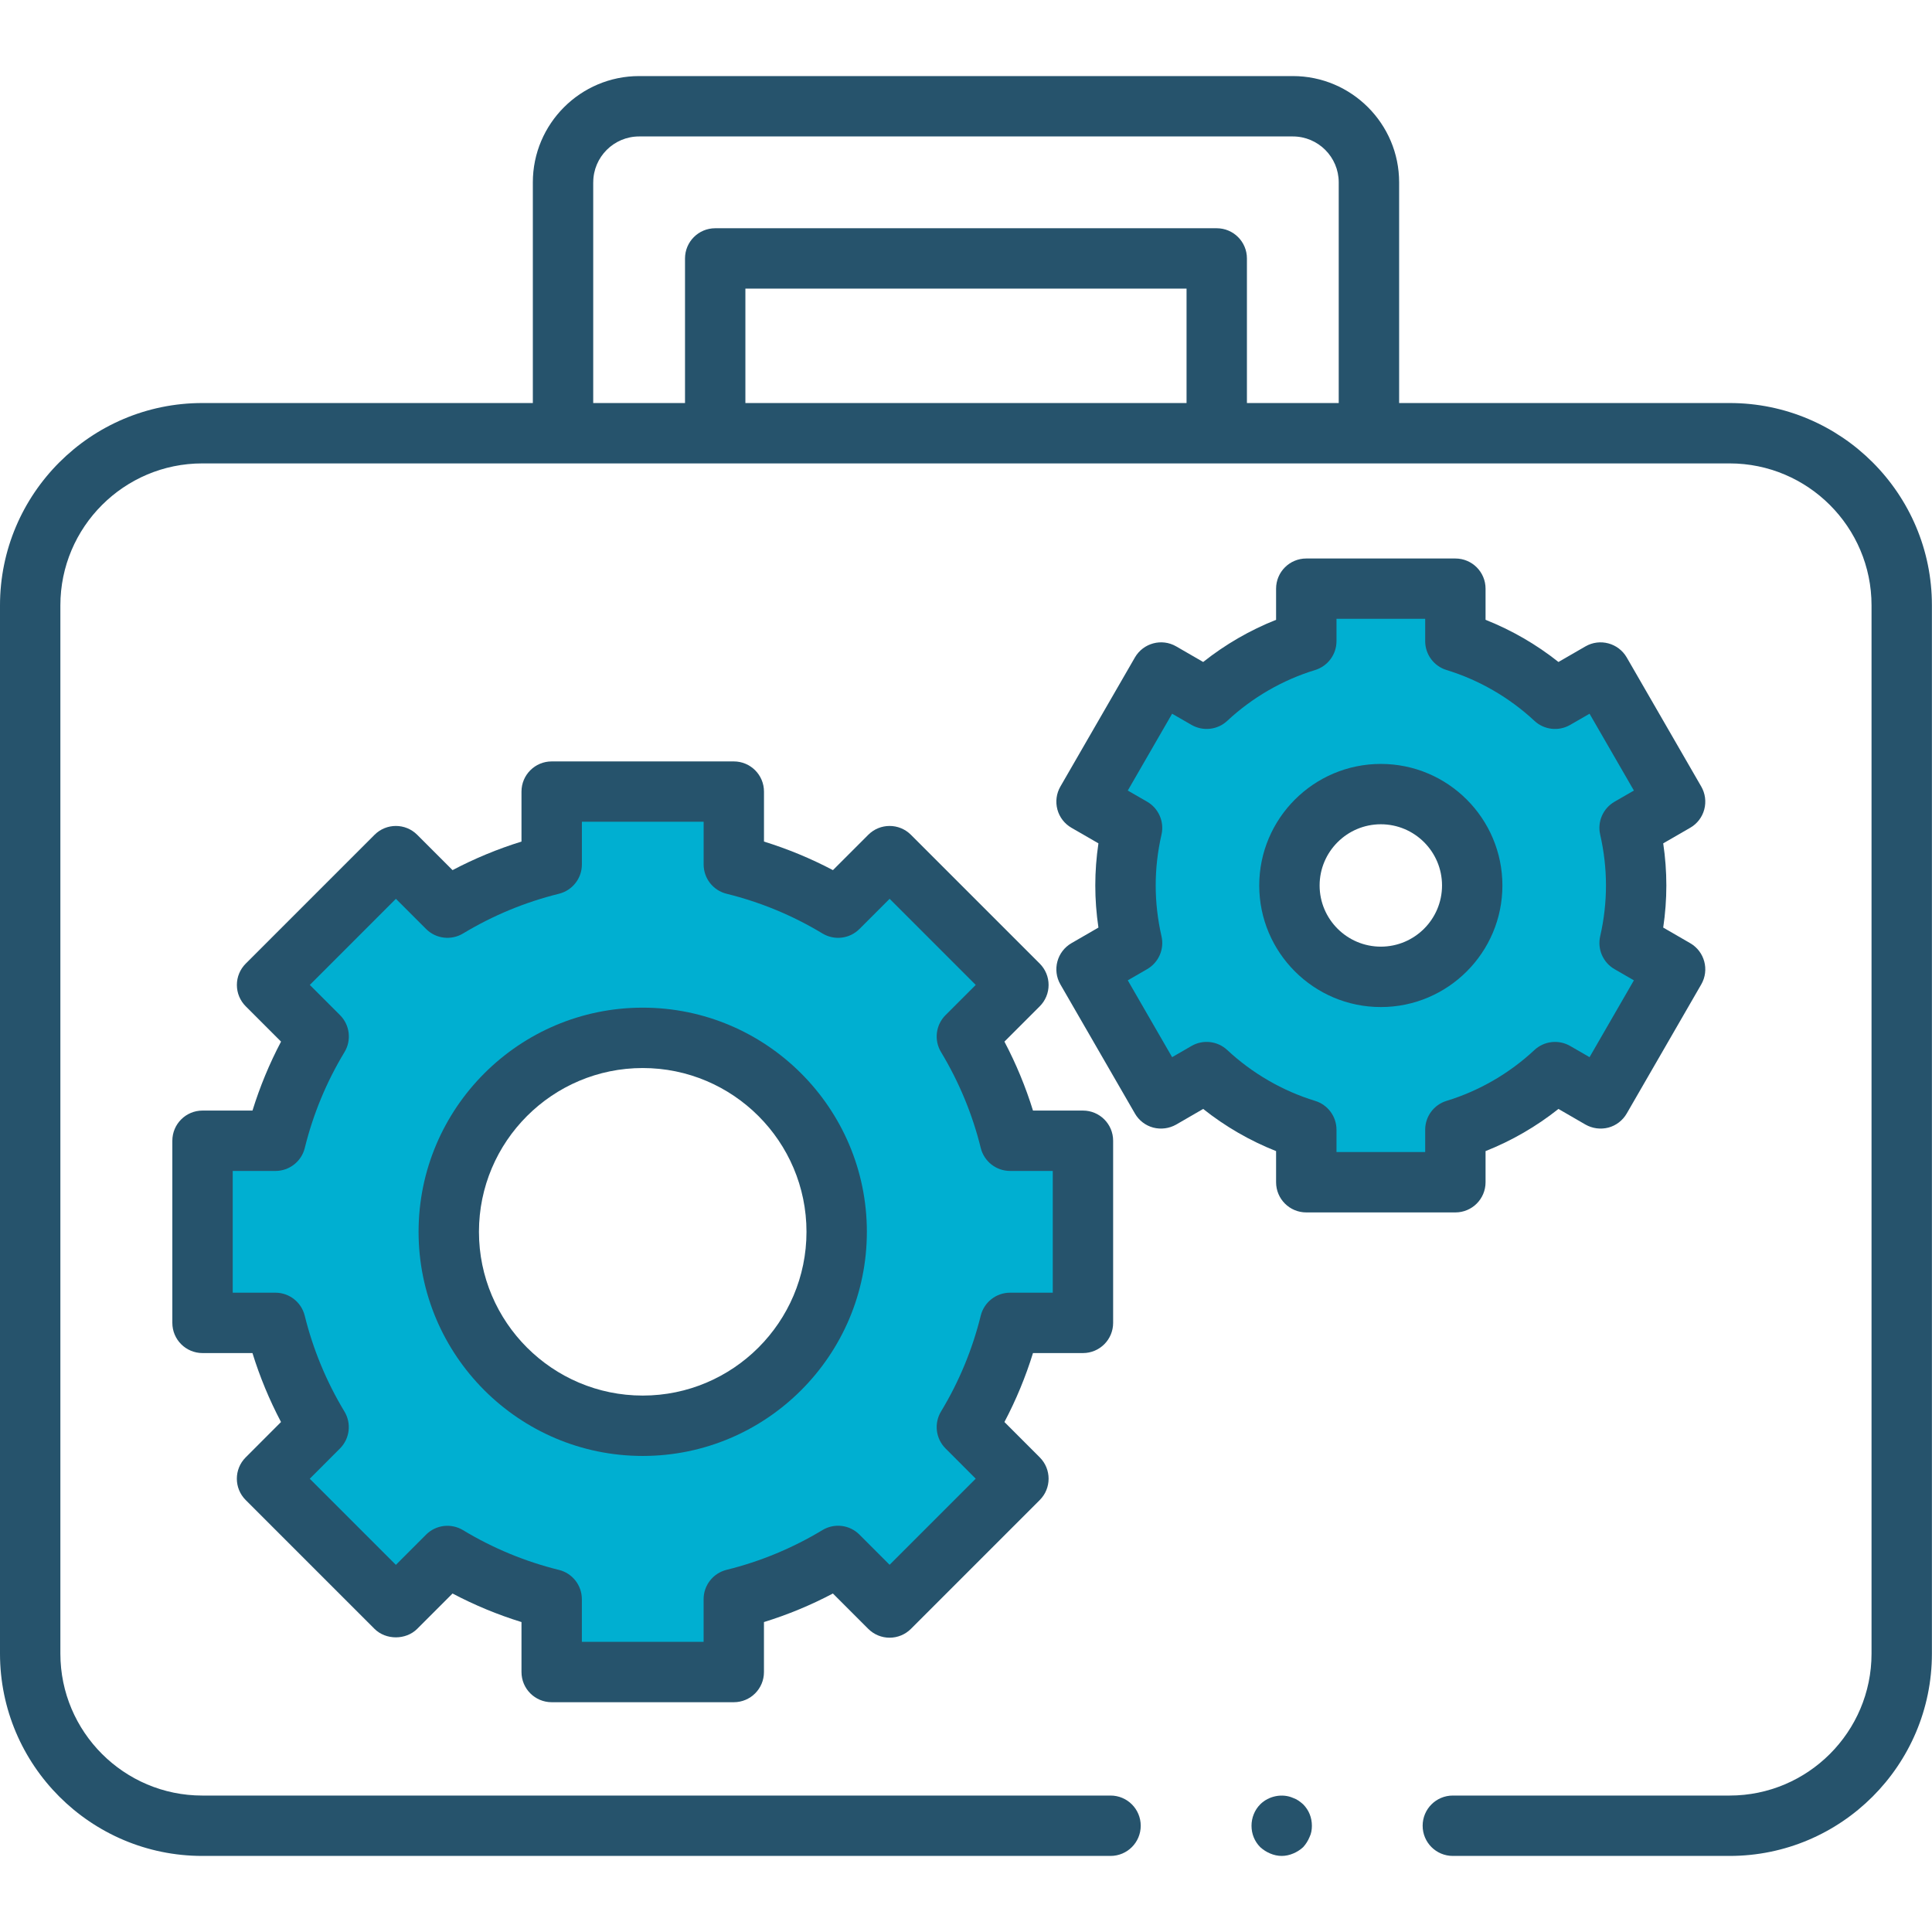 <?xml version="1.0" encoding="utf-8"?>
<!-- Generator: Adobe Illustrator 28.7.1, SVG Export Plug-In . SVG Version: 9.03 Build 54978)  -->
<svg version="1.1" id="Ebene_1" xmlns="http://www.w3.org/2000/svg" xmlns:xlink="http://www.w3.org/1999/xlink" x="0px" y="0px"
	 width="64px" height="64px" viewBox="0 0 64 64" enable-background="new 0 0 64 64" xml:space="preserve">
<g>
	<path fill="#00AFD1" d="M35.874,43.822v-6.034H33.46c-0.305-1.234-0.792-2.395-1.431-3.454l1.708-1.708l-4.266-4.266
		l-1.708,1.708c-1.059-0.64-2.221-1.127-3.454-1.431v-2.414h-6.034v2.414c-1.233,0.305-2.395,0.791-3.454,1.431
		l-1.708-1.708l-4.266,4.266l1.708,1.708c-0.64,1.059-1.127,2.221-1.431,3.454H6.709v6.034H9.123
		c0.305,1.233,0.792,2.395,1.431,3.454l-1.708,1.708l4.266,4.266l1.708-1.707c1.059,0.64,2.221,1.127,3.454,1.431
		v2.414h6.034v-2.414c1.234-0.305,2.395-0.791,3.454-1.431l1.708,1.707l4.266-4.266l-1.708-1.708
		c0.64-1.059,1.127-2.221,1.431-3.454H35.874z M21.292,47.23c-3.548,0-6.425-2.877-6.425-6.425
		c0-3.548,2.877-6.425,6.425-6.425c3.548,0,6.425,2.877,6.425,6.425C27.716,44.353,24.84,47.23,21.292,47.23z"/>
	<path fill="#00AFD1" d="M54.2,29.332c0-0.656-0.077-1.293-0.218-1.906l1.508-0.871l-2.47-4.277l-1.51,0.872
		c-0.929-0.868-2.053-1.528-3.3-1.909v-1.74H43.272v1.74c-1.247,0.38-2.371,1.041-3.3,1.909l-1.51-0.872
		l-2.47,4.277l1.508,0.871c-0.141,0.613-0.218,1.25-0.218,1.906c0,0.656,0.077,1.293,0.218,1.906l-1.508,0.871
		l2.47,4.277l1.51-0.872c0.929,0.868,2.053,1.528,3.3,1.909v1.74h4.939v-1.74
		c1.247-0.38,2.371-1.041,3.3-1.909l1.51,0.872l2.47-4.277l-1.508-0.871
		C54.123,30.625,54.2,29.988,54.2,29.332z M45.742,32.36c-1.672,0-3.028-1.355-3.028-3.027
		c0-1.672,1.355-3.028,3.028-3.028c1.672,0,3.027,1.355,3.027,3.028C48.769,31.005,47.414,32.36,45.742,32.36z"/>
	<path fill="#26536C" d="M48.211,40.163h-4.939c-0.553,0-1-0.447-1-1v-1.031c-0.866-0.343-1.684-0.815-2.415-1.397
		l-0.895,0.518c-0.231,0.131-0.505,0.166-0.759,0.1c-0.256-0.068-0.475-0.236-0.607-0.466l-2.469-4.277
		c-0.276-0.478-0.112-1.09,0.366-1.366l0.894-0.517c-0.069-0.464-0.104-0.931-0.104-1.395
		s0.035-0.931,0.104-1.395l-0.894-0.516c-0.23-0.133-0.398-0.351-0.466-0.607
		c-0.068-0.256-0.033-0.529,0.1-0.759l2.469-4.277c0.276-0.477,0.889-0.642,1.366-0.366l0.895,0.517
		c0.732-0.581,1.55-1.054,2.415-1.397v-1.031c0-0.553,0.447-1,1-1h4.939c0.553,0,1,0.447,1,1v1.031
		c0.865,0.343,1.683,0.815,2.415,1.397l0.895-0.517c0.477-0.275,1.089-0.111,1.366,0.366l2.469,4.277
		c0.133,0.23,0.168,0.503,0.1,0.759c-0.068,0.257-0.236,0.475-0.466,0.607l-0.894,0.516
		c0.069,0.464,0.104,0.931,0.104,1.395s-0.035,0.931-0.104,1.395l0.894,0.517
		c0.478,0.276,0.642,0.888,0.366,1.366l-2.469,4.277c-0.133,0.23-0.352,0.398-0.607,0.466
		c-0.256,0.066-0.529,0.031-0.759-0.1l-0.895-0.518c-0.731,0.581-1.549,1.054-2.415,1.397v1.031
		C49.211,39.716,48.764,40.163,48.211,40.163z M44.273,38.163h2.938v-0.739c0-0.44,0.287-0.828,0.708-0.956
		c1.076-0.329,2.083-0.911,2.91-1.684c0.323-0.301,0.802-0.354,1.183-0.136l0.644,0.372l1.469-2.545l-0.642-0.371
		c-0.381-0.22-0.573-0.662-0.475-1.09c0.128-0.557,0.192-1.123,0.192-1.683s-0.065-1.126-0.192-1.683
		c-0.099-0.428,0.095-0.87,0.475-1.09l0.642-0.37l-1.469-2.545l-0.644,0.371
		c-0.38,0.219-0.86,0.165-1.182-0.135c-0.83-0.773-1.836-1.355-2.91-1.683c-0.421-0.129-0.709-0.517-0.709-0.957
		v-0.74h-2.938v0.74c0,0.44-0.288,0.828-0.709,0.957c-1.074,0.327-2.08,0.909-2.91,1.683
		c-0.32,0.3-0.801,0.353-1.182,0.135l-0.644-0.371l-1.469,2.545l0.642,0.37
		c0.38,0.22,0.573,0.662,0.475,1.09c-0.128,0.557-0.192,1.123-0.192,1.683s0.065,1.126,0.192,1.683
		c0.099,0.428-0.094,0.87-0.475,1.09l-0.642,0.371l1.469,2.545l0.644-0.372c0.379-0.219,0.86-0.165,1.183,0.136
		c0.827,0.772,1.834,1.355,2.91,1.684c0.421,0.128,0.708,0.517,0.708,0.956V38.163z"/>
	<path fill="#26536C" d="M45.742,33.36c-2.222,0-4.028-1.807-4.028-4.027s1.807-4.027,4.028-4.027
		c2.221,0,4.027,1.807,4.027,4.027S47.963,33.36,45.742,33.36z M45.742,27.305c-1.118,0-2.028,0.909-2.028,2.027
		s0.91,2.027,2.028,2.027s2.027-0.909,2.027-2.027S46.86,27.305,45.742,27.305z"/>
	<path fill="#26536C" d="M24.308,56.388h-6.033c-0.552,0-1-0.447-1-1v-1.655c-0.789-0.244-1.553-0.56-2.284-0.946
		l-1.171,1.171c-0.375,0.375-1.039,0.375-1.414,0l-4.267-4.267c-0.391-0.391-0.391-1.023,0-1.414l1.17-1.171
		c-0.385-0.731-0.702-1.495-0.946-2.284H6.709c-0.552,0-1-0.447-1-1v-6.033c0-0.553,0.448-1,1-1h1.655
		c0.245-0.789,0.561-1.554,0.946-2.284l-1.17-1.17c-0.188-0.188-0.293-0.441-0.293-0.707s0.105-0.519,0.293-0.707
		l4.267-4.267c0.391-0.391,1.023-0.391,1.414,0l1.17,1.17c0.731-0.385,1.495-0.701,2.284-0.946v-1.655
		c0-0.553,0.448-1,1-1h6.033c0.552,0,1,0.447,1,1v1.655c0.789,0.245,1.553,0.561,2.284,0.946l1.17-1.17
		c0.391-0.391,1.023-0.391,1.414,0l4.267,4.267c0.188,0.188,0.293,0.441,0.293,0.707s-0.105,0.519-0.293,0.707
		l-1.17,1.17c0.385,0.731,0.702,1.496,0.946,2.284h1.655c0.553,0,1,0.447,1,1v6.033c0,0.553-0.447,1-1,1h-1.655
		c-0.244,0.789-0.561,1.554-0.946,2.284l1.17,1.171c0.391,0.391,0.391,1.023,0,1.414l-4.267,4.267
		c-0.188,0.188-0.442,0.293-0.707,0.293l0,0c-0.265,0-0.519-0.105-0.707-0.293l-1.171-1.171
		c-0.731,0.386-1.495,0.702-2.284,0.946v1.655C25.308,55.941,24.86,56.388,24.308,56.388z M19.275,54.388h4.033
		v-1.414c0-0.46,0.314-0.86,0.76-0.971c1.119-0.276,2.188-0.72,3.177-1.317c0.394-0.237,0.899-0.177,1.224,0.149
		l1,1.001l2.853-2.853l-1-1.001c-0.325-0.325-0.387-0.83-0.149-1.225c0.597-0.987,1.04-2.056,1.316-3.177
		C32.6,43.135,33,42.822,33.46,42.822h1.414v-4.033H33.46c-0.46,0-0.86-0.314-0.971-0.76
		c-0.276-1.119-0.72-2.188-1.316-3.178c-0.238-0.394-0.176-0.898,0.149-1.224l1-1l-2.852-2.853l-1,1
		c-0.325,0.325-0.829,0.387-1.224,0.149c-0.987-0.597-2.056-1.039-3.177-1.316
		c-0.447-0.11-0.76-0.511-0.76-0.971v-1.415h-4.033v1.415c0,0.46-0.314,0.86-0.76,0.971
		c-1.121,0.277-2.189,0.72-3.177,1.316c-0.395,0.237-0.9,0.176-1.224-0.149l-1-1l-2.852,2.853l1,1
		c0.325,0.325,0.387,0.83,0.149,1.225c-0.597,0.987-1.04,2.056-1.316,3.177
		c-0.11,0.446-0.511,0.76-0.971,0.76H7.709v4.033H9.123c0.46,0,0.86,0.314,0.971,0.76
		c0.277,1.121,0.72,2.189,1.316,3.177c0.238,0.395,0.176,0.899-0.149,1.225l-1,1.001l2.853,2.853l1-1.001
		c0.324-0.325,0.829-0.387,1.224-0.149c0.989,0.598,2.058,1.041,3.177,1.317c0.447,0.11,0.76,0.511,0.76,0.971
		V54.388z"/>
	<path fill="#26536C" d="M21.291,48.23c-4.094,0-7.425-3.331-7.425-7.425s3.331-7.425,7.425-7.425
		s7.425,3.331,7.425,7.425S25.386,48.23,21.291,48.23z M21.291,35.38c-2.991,0-5.425,2.434-5.425,5.425
		s2.434,5.425,5.425,5.425s5.425-2.434,5.425-5.425S24.283,35.38,21.291,35.38z"/>
	<g>
		<path fill="#26536C" d="M57.299,13.351H46.348v-7.311c0-1.941-1.579-3.52-3.521-3.52H21.172
			c-1.941,0-3.521,1.579-3.521,3.52v7.311H6.701C3.006,13.351,0,16.358,0,20.053v34.726
			c0,3.695,3.006,6.701,6.701,6.701h30.087c0.553,0,1-0.447,1-1s-0.447-1-1-1H6.701C4.109,59.48,2,57.37,2,54.779
			V20.053c0-2.592,2.109-4.702,4.701-4.702h11.948c0.001,0,0.002,0.001,0.002,0.001h5.04
			c0.001,0,0.002-0.001,0.002-0.001h16.609c0.001,0,0.002,0.001,0.002,0.001h5.041c0.001,0,0.002-0.001,0.002-0.001
			h11.949c2.592,0,4.701,2.109,4.701,4.702v34.726c0,2.592-2.109,4.701-4.701,4.701h-9.169c-0.553,0-1,0.447-1,1
			s0.447,1,1,1h9.169c3.695,0,6.701-3.006,6.701-6.701V20.053C64,16.358,60.994,13.351,57.299,13.351z M19.652,6.04
			c0-0.838,0.682-1.52,1.52-1.52h21.655c0.839,0,1.52,0.682,1.52,1.52v7.311h-3.041V8.561c0-0.552-0.447-1-1-1
			H23.692c-0.552,0-1,0.448-1,1v4.79h-3.041V6.04z M39.307,13.351H24.692V9.561h14.614V13.351z"/>
		<path fill="#26536C" d="M42.838,59.56c-0.359-0.16-0.81-0.069-1.09,0.21c-0.19,0.19-0.29,0.45-0.29,0.71
			c0,0.271,0.101,0.52,0.29,0.71c0.101,0.091,0.21,0.16,0.33,0.21c0.12,0.051,0.25,0.08,0.38,0.08
			s0.261-0.029,0.38-0.08c0.12-0.05,0.231-0.119,0.33-0.21c0.091-0.1,0.16-0.21,0.21-0.33
			c0.06-0.119,0.08-0.25,0.08-0.38c0-0.27-0.1-0.519-0.29-0.71C43.068,59.68,42.958,59.6,42.838,59.56z"/>
	</g>
</g>
</svg>
